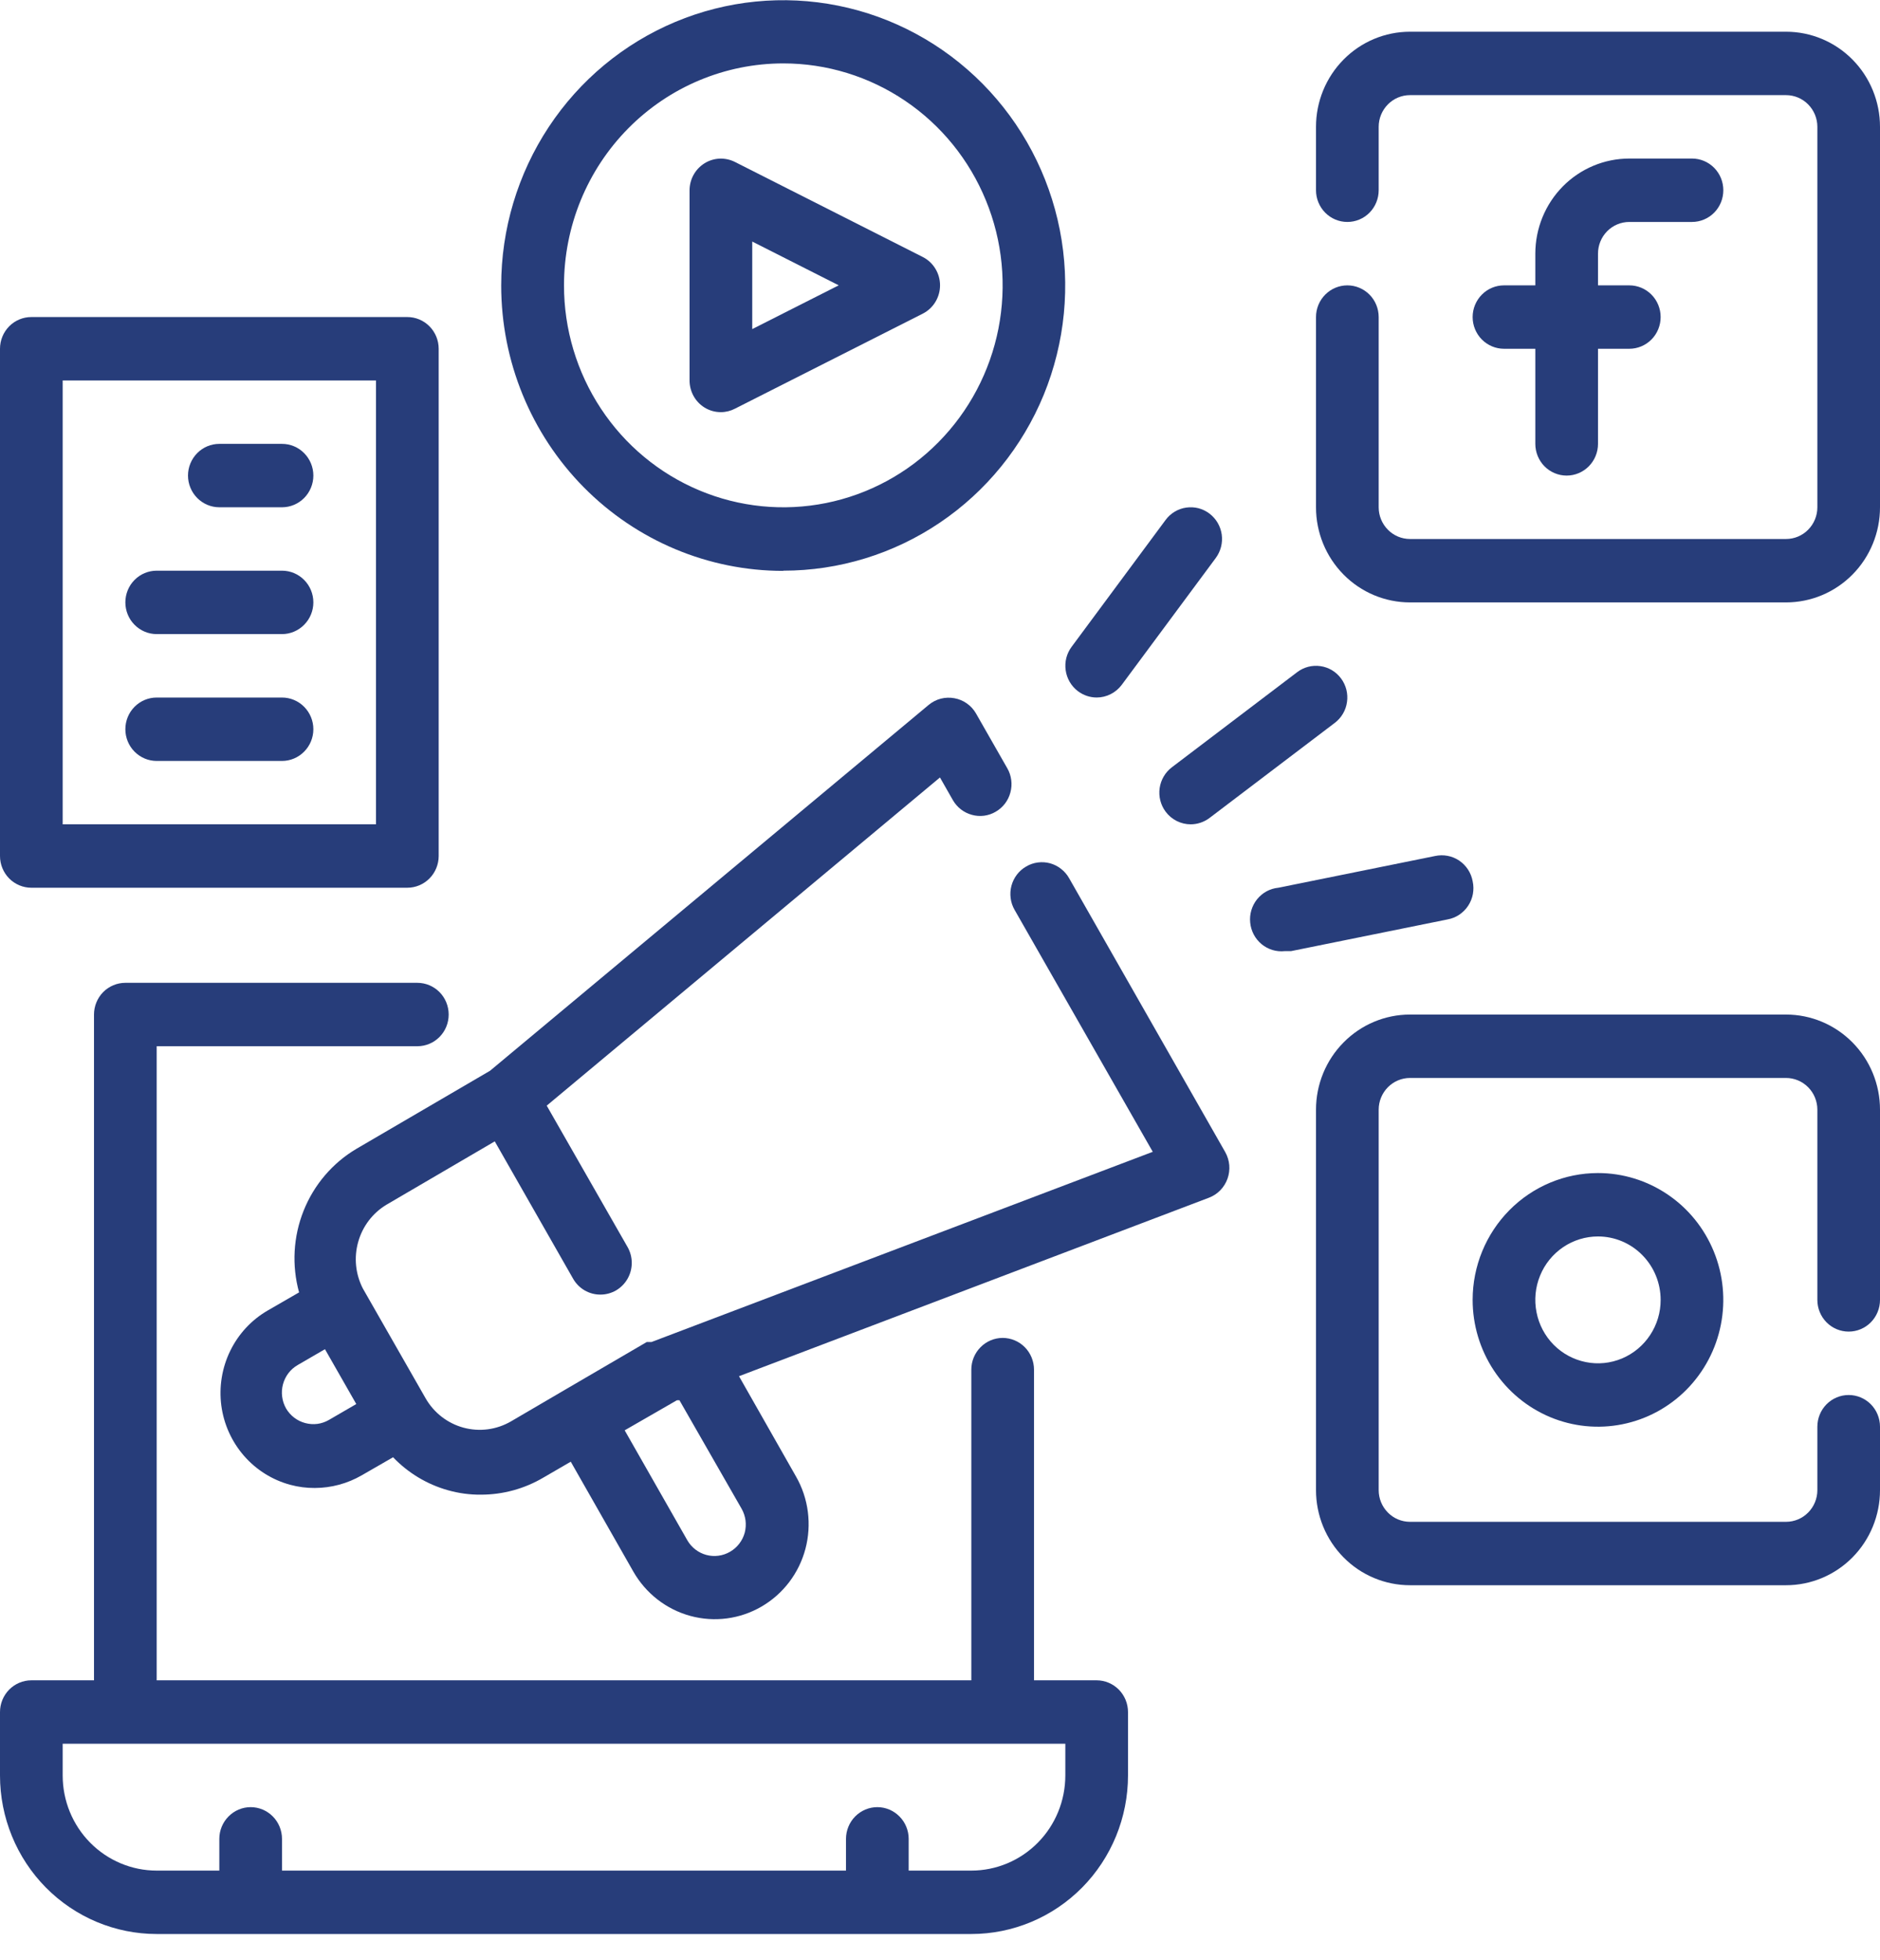 <svg width="47" height="49" viewBox="0 0 47 49" fill="none" xmlns="http://www.w3.org/2000/svg">
<g clip-path="url(#clip0_2_8546)">
<path d="M27.417 42.002H25.85V34.236C25.85 34.026 25.767 33.824 25.621 33.676C25.474 33.527 25.274 33.443 25.067 33.443C24.859 33.443 24.66 33.527 24.513 33.676C24.366 33.824 24.283 34.026 24.283 34.236V42.002H3.917V26.152H10.434C10.642 26.152 10.841 26.069 10.988 25.92C11.135 25.772 11.217 25.57 11.217 25.36C11.217 25.15 11.135 24.948 10.988 24.799C10.841 24.651 10.642 24.567 10.434 24.567H3.133C2.926 24.567 2.726 24.651 2.579 24.799C2.433 24.948 2.35 25.15 2.35 25.36V42.002H0.783C0.576 42.002 0.376 42.086 0.229 42.235C0.083 42.383 0 42.585 0 42.795V44.38C0 45.431 0.413 46.439 1.147 47.182C1.882 47.925 2.878 48.343 3.917 48.343H24.283C25.322 48.343 26.318 47.925 27.053 47.182C27.787 46.439 28.2 45.431 28.2 44.38V42.795C28.2 42.585 28.117 42.383 27.971 42.235C27.824 42.086 27.624 42.002 27.417 42.002ZM26.633 44.38C26.633 45.011 26.386 45.615 25.945 46.061C25.504 46.507 24.907 46.758 24.283 46.758H22.717V45.965C22.717 45.755 22.634 45.553 22.487 45.405C22.34 45.256 22.141 45.172 21.933 45.172C21.726 45.172 21.526 45.256 21.379 45.405C21.233 45.553 21.15 45.755 21.15 45.965V46.758H7.05V45.965C7.05 45.755 6.967 45.553 6.821 45.405C6.674 45.256 6.474 45.172 6.267 45.172C6.059 45.172 5.86 45.256 5.713 45.405C5.566 45.553 5.483 45.755 5.483 45.965V46.758H3.917C3.293 46.758 2.696 46.507 2.255 46.061C1.814 45.615 1.567 45.011 1.567 44.38V43.587H26.633V44.38Z" fill="#273D7A"/>
<path d="M40.733 5.548H42.3C42.508 5.548 42.707 5.464 42.854 5.316C43.001 5.167 43.083 4.966 43.083 4.755C43.083 4.545 43.001 4.344 42.854 4.195C42.707 4.046 42.508 3.963 42.3 3.963H40.733C40.11 3.963 39.512 4.213 39.071 4.659C38.631 5.105 38.383 5.71 38.383 6.34V7.133H37.6C37.392 7.133 37.193 7.216 37.046 7.365C36.899 7.514 36.816 7.715 36.816 7.925C36.816 8.136 36.899 8.337 37.046 8.486C37.193 8.634 37.392 8.718 37.6 8.718H38.383V11.095C38.383 11.306 38.466 11.507 38.612 11.656C38.759 11.804 38.959 11.888 39.166 11.888C39.374 11.888 39.573 11.804 39.72 11.656C39.867 11.507 39.95 11.306 39.95 11.095V8.718H40.733C40.941 8.718 41.14 8.634 41.287 8.486C41.434 8.337 41.516 8.136 41.516 7.925C41.516 7.715 41.434 7.514 41.287 7.365C41.14 7.216 40.941 7.133 40.733 7.133H39.95V6.34C39.95 6.13 40.032 5.929 40.179 5.78C40.326 5.631 40.525 5.548 40.733 5.548Z" fill="#273D7A"/>
<path d="M44.65 0.793H35.25C34.627 0.793 34.029 1.043 33.589 1.489C33.148 1.935 32.9 2.54 32.9 3.17V4.755C32.9 4.966 32.983 5.167 33.13 5.316C33.277 5.465 33.476 5.548 33.684 5.548C33.892 5.548 34.091 5.465 34.238 5.316C34.385 5.167 34.467 4.966 34.467 4.755V3.17C34.467 2.96 34.55 2.759 34.697 2.61C34.843 2.461 35.043 2.378 35.25 2.378H44.65C44.858 2.378 45.057 2.461 45.204 2.61C45.351 2.759 45.434 2.96 45.434 3.17V12.681C45.434 12.891 45.351 13.092 45.204 13.241C45.057 13.39 44.858 13.473 44.65 13.473H35.25C35.043 13.473 34.843 13.39 34.697 13.241C34.55 13.092 34.467 12.891 34.467 12.681V7.926C34.467 7.715 34.385 7.514 34.238 7.365C34.091 7.217 33.892 7.133 33.684 7.133C33.476 7.133 33.277 7.217 33.13 7.365C32.983 7.514 32.9 7.715 32.9 7.926V12.681C32.9 13.311 33.148 13.916 33.589 14.362C34.029 14.808 34.627 15.058 35.25 15.058H44.65C45.274 15.058 45.871 14.808 46.312 14.362C46.753 13.916 47 13.311 47 12.681V3.17C47 2.54 46.753 1.935 46.312 1.489C45.871 1.043 45.274 0.793 44.65 0.793Z" fill="#273D7A"/>
<path d="M36.816 32.492C36.816 33.119 37 33.732 37.344 34.253C37.688 34.774 38.178 35.181 38.75 35.421C39.322 35.661 39.953 35.724 40.561 35.601C41.169 35.479 41.727 35.177 42.165 34.734C42.603 34.29 42.902 33.726 43.022 33.111C43.143 32.496 43.081 31.859 42.844 31.28C42.607 30.701 42.206 30.205 41.69 29.857C41.175 29.508 40.569 29.322 39.95 29.322C39.119 29.322 38.322 29.656 37.734 30.251C37.147 30.845 36.816 31.651 36.816 32.492ZM41.516 32.492C41.517 32.806 41.425 33.112 41.252 33.373C41.08 33.634 40.835 33.837 40.549 33.957C40.263 34.077 39.948 34.109 39.644 34.047C39.34 33.986 39.06 33.835 38.841 33.614C38.622 33.392 38.473 33.109 38.413 32.802C38.352 32.494 38.383 32.176 38.502 31.886C38.62 31.596 38.821 31.349 39.079 31.174C39.337 31 39.64 30.907 39.95 30.907C40.365 30.907 40.764 31.074 41.057 31.372C41.351 31.669 41.516 32.072 41.516 32.492Z" fill="#273D7A"/>
<path d="M44.65 25.36H35.25C34.627 25.36 34.029 25.611 33.589 26.057C33.148 26.503 32.9 27.107 32.9 27.738V37.248C32.9 37.878 33.148 38.483 33.589 38.929C34.029 39.375 34.627 39.625 35.25 39.625H44.65C45.274 39.625 45.871 39.375 46.312 38.929C46.753 38.483 47 37.878 47 37.248V35.663C47 35.453 46.918 35.251 46.771 35.102C46.624 34.954 46.425 34.87 46.217 34.87C46.009 34.87 45.81 34.954 45.663 35.102C45.516 35.251 45.434 35.453 45.434 35.663V37.248C45.434 37.458 45.351 37.66 45.204 37.808C45.057 37.957 44.858 38.04 44.65 38.04H35.25C35.043 38.04 34.843 37.957 34.697 37.808C34.55 37.66 34.467 37.458 34.467 37.248V27.738C34.467 27.528 34.55 27.326 34.697 27.177C34.843 27.029 35.043 26.945 35.25 26.945H44.65C44.858 26.945 45.057 27.029 45.204 27.177C45.351 27.326 45.434 27.528 45.434 27.738V32.493C45.434 32.703 45.516 32.904 45.663 33.053C45.81 33.202 46.009 33.285 46.217 33.285C46.425 33.285 46.624 33.202 46.771 33.053C46.918 32.904 47 32.703 47 32.493V27.738C47 27.107 46.753 26.503 46.312 26.057C45.871 25.611 45.274 25.36 44.65 25.36Z" fill="#273D7A"/>
<path d="M17.607 10.183C17.732 10.262 17.876 10.303 18.023 10.302C18.145 10.302 18.266 10.272 18.375 10.215L23.075 7.837C23.203 7.771 23.311 7.67 23.386 7.545C23.461 7.421 23.501 7.278 23.501 7.132C23.501 6.986 23.461 6.843 23.386 6.719C23.311 6.594 23.203 6.493 23.075 6.427L18.375 4.049C18.256 3.989 18.123 3.96 17.99 3.965C17.856 3.971 17.726 4.011 17.613 4.082C17.499 4.153 17.405 4.252 17.34 4.369C17.274 4.487 17.24 4.62 17.239 4.755V9.51C17.239 9.644 17.273 9.777 17.337 9.895C17.401 10.012 17.494 10.112 17.607 10.183ZM18.806 6.038L20.968 7.132L18.806 8.226V6.038Z" fill="#273D7A"/>
<path d="M19.583 14.265C20.976 14.265 22.338 13.847 23.497 13.064C24.656 12.282 25.559 11.169 26.094 9.868C26.627 8.564 26.767 7.13 26.495 5.746C26.223 4.363 25.551 3.092 24.565 2.094C23.579 1.097 22.323 0.417 20.955 0.142C19.588 -0.133 18.17 0.008 16.882 0.548C15.594 1.088 14.493 2.002 13.718 3.175C12.944 4.348 12.53 5.727 12.53 7.137C12.53 9.029 13.273 10.843 14.595 12.181C15.917 13.518 17.71 14.27 19.58 14.27L19.583 14.265ZM19.583 1.585C20.667 1.585 21.727 1.91 22.629 2.52C23.531 3.129 24.233 3.996 24.648 5.01C25.064 6.023 25.172 7.138 24.961 8.215C24.749 9.291 24.227 10.279 23.46 11.055C22.694 11.831 21.716 12.36 20.652 12.574C19.588 12.788 18.486 12.678 17.484 12.258C16.482 11.838 15.625 11.127 15.023 10.214C14.421 9.302 14.099 8.229 14.1 7.132C14.1 5.661 14.677 4.25 15.706 3.209C16.734 2.169 18.129 1.585 19.583 1.585Z" fill="#273D7A"/>
<path d="M27.417 17.435C27.539 17.435 27.659 17.406 27.767 17.351C27.876 17.296 27.971 17.216 28.044 17.118L30.394 13.948C30.456 13.864 30.5 13.77 30.526 13.669C30.552 13.568 30.557 13.463 30.543 13.36C30.528 13.257 30.494 13.158 30.441 13.068C30.389 12.979 30.319 12.901 30.237 12.838C30.155 12.776 30.061 12.73 29.962 12.704C29.862 12.679 29.758 12.673 29.656 12.688C29.555 12.702 29.456 12.737 29.368 12.79C29.279 12.843 29.202 12.913 29.14 12.997L26.791 16.167C26.729 16.25 26.684 16.345 26.658 16.445C26.633 16.546 26.627 16.651 26.642 16.754C26.656 16.857 26.691 16.956 26.743 17.046C26.796 17.136 26.865 17.214 26.947 17.276C27.083 17.379 27.248 17.435 27.417 17.435Z" fill="#273D7A"/>
<path d="M29.14 20.288C29.213 20.387 29.308 20.466 29.416 20.521C29.525 20.576 29.645 20.605 29.767 20.605C29.936 20.605 30.101 20.549 30.237 20.447L33.37 18.069C33.452 18.007 33.522 17.928 33.574 17.839C33.627 17.749 33.661 17.65 33.675 17.547C33.69 17.444 33.684 17.339 33.659 17.238C33.633 17.138 33.589 17.043 33.527 16.96C33.402 16.791 33.217 16.68 33.011 16.651C32.805 16.621 32.596 16.675 32.43 16.801L29.297 19.179C29.131 19.305 29.021 19.492 28.991 19.701C28.962 19.909 29.015 20.12 29.14 20.288Z" fill="#273D7A"/>
<path d="M36.817 22.031C36.798 21.926 36.759 21.826 36.701 21.737C36.643 21.648 36.568 21.571 36.48 21.512C36.392 21.453 36.294 21.412 36.19 21.393C36.087 21.373 35.98 21.375 35.877 21.397L31.96 22.19C31.857 22.2 31.757 22.23 31.666 22.279C31.574 22.329 31.494 22.396 31.428 22.477C31.363 22.558 31.314 22.651 31.284 22.752C31.254 22.852 31.244 22.957 31.255 23.062C31.265 23.166 31.295 23.267 31.344 23.36C31.393 23.452 31.459 23.534 31.539 23.6C31.619 23.666 31.712 23.716 31.811 23.746C31.91 23.776 32.014 23.786 32.117 23.775H32.274L36.19 22.982C36.294 22.963 36.393 22.924 36.481 22.865C36.569 22.806 36.645 22.73 36.703 22.642C36.762 22.553 36.802 22.453 36.822 22.348C36.841 22.243 36.84 22.136 36.817 22.031Z" fill="#273D7A"/>
<path d="M0.783 22.19H10.183C10.391 22.19 10.59 22.106 10.737 21.958C10.884 21.809 10.967 21.608 10.967 21.397V8.717C10.967 8.507 10.884 8.306 10.737 8.157C10.59 8.008 10.391 7.925 10.183 7.925H0.783C0.576 7.925 0.376 8.008 0.229 8.157C0.083 8.306 0 8.507 0 8.717V21.397C0 21.608 0.083 21.809 0.229 21.958C0.376 22.106 0.576 22.19 0.783 22.19ZM1.567 9.51H9.4V20.605H1.567V9.51Z" fill="#273D7A"/>
<path d="M7.05 11.095H5.484C5.276 11.095 5.077 11.178 4.93 11.327C4.783 11.476 4.7 11.677 4.7 11.887C4.7 12.097 4.783 12.299 4.93 12.448C5.077 12.596 5.276 12.68 5.484 12.68H7.05C7.258 12.68 7.457 12.596 7.604 12.448C7.751 12.299 7.834 12.097 7.834 11.887C7.834 11.677 7.751 11.476 7.604 11.327C7.457 11.178 7.258 11.095 7.05 11.095Z" fill="#273D7A"/>
<path d="M7.05 14.265H3.917C3.709 14.265 3.51 14.348 3.363 14.497C3.216 14.645 3.134 14.847 3.134 15.057C3.134 15.267 3.216 15.469 3.363 15.617C3.51 15.766 3.709 15.85 3.917 15.85H7.05C7.258 15.85 7.457 15.766 7.604 15.617C7.751 15.469 7.834 15.267 7.834 15.057C7.834 14.847 7.751 14.645 7.604 14.497C7.457 14.348 7.258 14.265 7.05 14.265Z" fill="#273D7A"/>
<path d="M7.05 17.436H3.917C3.709 17.436 3.51 17.519 3.363 17.668C3.216 17.816 3.134 18.018 3.134 18.228C3.134 18.438 3.216 18.64 3.363 18.788C3.51 18.937 3.709 19.021 3.917 19.021H7.05C7.258 19.021 7.457 18.937 7.604 18.788C7.751 18.64 7.834 18.438 7.834 18.228C7.834 18.018 7.751 17.816 7.604 17.668C7.457 17.519 7.258 17.436 7.05 17.436Z" fill="#273D7A"/>
<path d="M26.728 21.952C26.677 21.861 26.608 21.782 26.526 21.718C26.445 21.654 26.351 21.607 26.252 21.579C26.152 21.552 26.048 21.545 25.945 21.559C25.843 21.572 25.744 21.606 25.655 21.659C25.565 21.71 25.486 21.78 25.423 21.862C25.36 21.945 25.313 22.04 25.286 22.141C25.259 22.241 25.253 22.347 25.266 22.45C25.279 22.554 25.313 22.654 25.365 22.744L28.819 28.791L16.286 33.546H16.168L14.132 34.735L12.777 35.528C12.598 35.632 12.401 35.7 12.197 35.727C11.993 35.754 11.785 35.74 11.586 35.686C11.186 35.577 10.845 35.312 10.638 34.949L9.071 32.207C8.887 31.848 8.845 31.432 8.955 31.043C9.064 30.654 9.316 30.322 9.659 30.115L12.369 28.53L14.328 31.964C14.397 32.085 14.496 32.185 14.616 32.255C14.735 32.324 14.871 32.361 15.009 32.36C15.147 32.361 15.282 32.324 15.402 32.255C15.521 32.185 15.62 32.085 15.689 31.964C15.758 31.843 15.794 31.707 15.794 31.568C15.794 31.429 15.758 31.292 15.689 31.171L13.668 27.637L23.499 19.434L23.82 19.997C23.872 20.088 23.94 20.167 24.022 20.231C24.104 20.294 24.197 20.341 24.297 20.368C24.396 20.396 24.5 20.403 24.603 20.39C24.705 20.376 24.804 20.343 24.893 20.29C24.983 20.238 25.061 20.169 25.125 20.086C25.187 20.004 25.234 19.909 25.26 19.808C25.287 19.707 25.295 19.602 25.281 19.499C25.268 19.395 25.235 19.295 25.183 19.205L24.4 17.834C24.343 17.734 24.265 17.649 24.171 17.583C24.078 17.517 23.971 17.473 23.86 17.453C23.747 17.432 23.631 17.436 23.52 17.464C23.409 17.493 23.306 17.546 23.217 17.62L12.251 26.765L8.913 28.715C8.316 29.068 7.85 29.613 7.591 30.262C7.331 30.912 7.291 31.63 7.477 32.305L6.694 32.757C6.289 32.991 5.962 33.343 5.756 33.766C5.549 34.19 5.472 34.666 5.533 35.134C5.595 35.6 5.792 36.036 6.099 36.389C6.406 36.742 6.809 36.994 7.258 37.115C7.457 37.169 7.663 37.195 7.869 37.194C8.281 37.193 8.686 37.084 9.044 36.877L9.827 36.426C10.203 36.819 10.677 37.104 11.198 37.25C11.466 37.326 11.743 37.364 12.021 37.361C12.571 37.362 13.112 37.214 13.587 36.933L14.269 36.537L15.835 39.287C16.147 39.831 16.659 40.229 17.259 40.392C17.86 40.556 18.5 40.472 19.039 40.158C19.307 40.002 19.541 39.795 19.73 39.547C19.918 39.299 20.056 39.017 20.136 38.715C20.216 38.413 20.236 38.098 20.196 37.788C20.156 37.478 20.056 37.18 19.901 36.909L18.475 34.4L30.225 29.938C30.332 29.897 30.428 29.834 30.508 29.752C30.588 29.669 30.649 29.571 30.688 29.462C30.726 29.355 30.741 29.24 30.732 29.126C30.722 29.012 30.688 28.901 30.633 28.802L26.728 21.952ZM8.225 35.492C8.136 35.544 8.038 35.578 7.936 35.592C7.833 35.605 7.73 35.598 7.63 35.571C7.429 35.518 7.258 35.387 7.152 35.207C7.101 35.116 7.067 35.017 7.054 34.913C7.04 34.81 7.047 34.705 7.074 34.604C7.101 34.503 7.147 34.408 7.21 34.325C7.273 34.242 7.352 34.173 7.442 34.121L8.124 33.725L8.907 35.096L8.225 35.492ZM18.539 37.711C18.591 37.801 18.624 37.901 18.638 38.004C18.651 38.108 18.644 38.213 18.618 38.313C18.562 38.515 18.43 38.686 18.25 38.789C18.071 38.893 17.858 38.921 17.659 38.868C17.459 38.814 17.289 38.683 17.184 38.503L15.617 35.753L16.923 35.001H16.986L18.539 37.711Z" fill="#273D7A"/>
</g>
<defs>
<clipPath id="clip0_2_8546">
<rect width="47" height="48.343" fill="white"/>
</clipPath>
</defs>
</svg>
